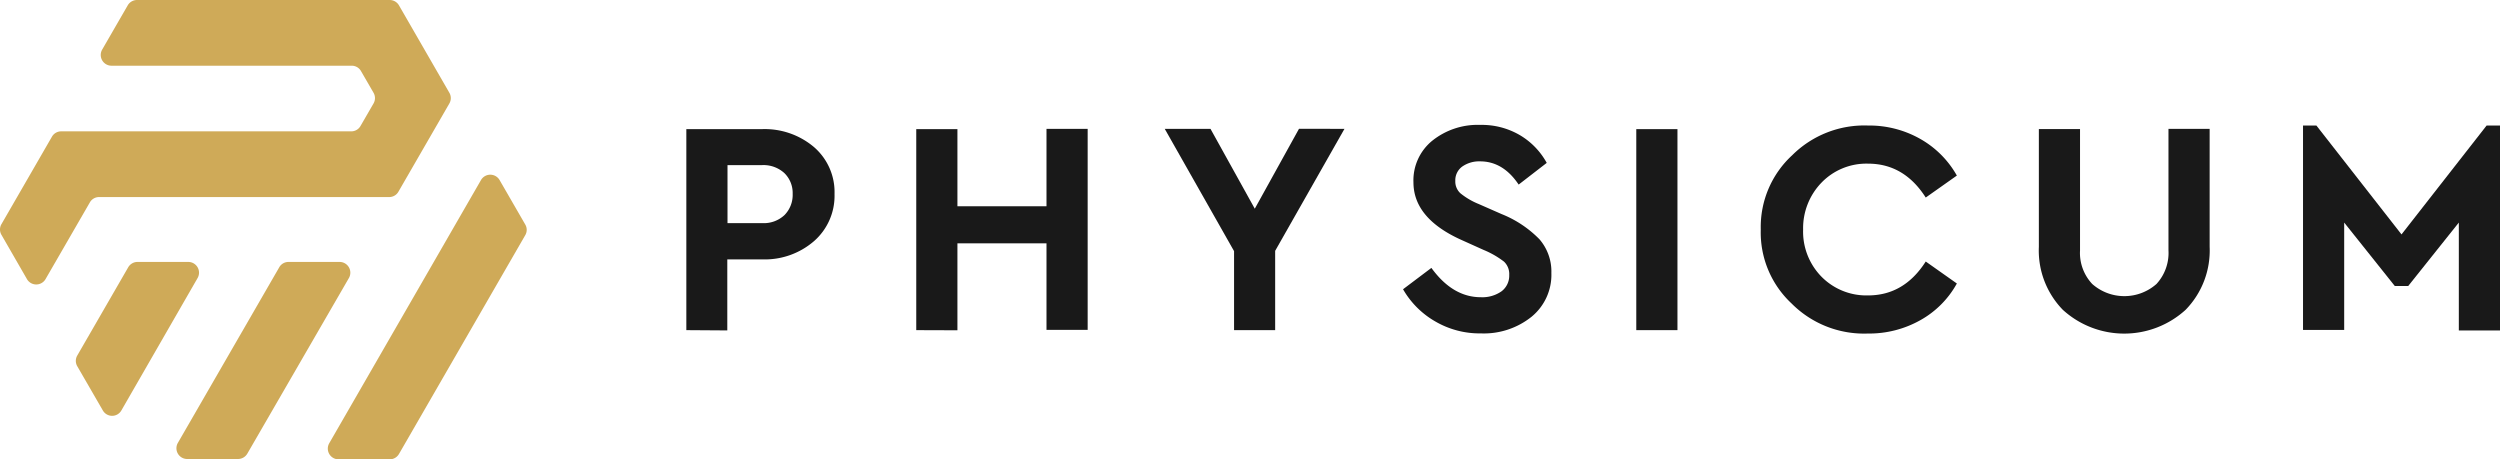 <?xml version="1.0" encoding="UTF-8"?> <svg xmlns="http://www.w3.org/2000/svg" width="360.68" height="66.27" data-name="Layer 1" viewBox="0 0 360.68 66.27"> <defs> <style>.cls-1{fill:#cfaa58;}.cls-2{fill:#191919;}</style> </defs> <path class="cls-1" d="m18.429 0.77-3.69 6.39a1.55 1.55 0 0 0 1.34 2.32h34.66a1.53 1.53 0 0 1 1.34 0.77l1.81 3.13a1.54 1.54 0 0 1 0 1.55l-1.88 3.25a1.53 1.53 0 0 1-1.34 0.77h-41.85a1.53 1.53 0 0 0-1.33 0.78l-7.28 12.61a1.52 1.52 0 0 0 0 1.54l3.68 6.39a1.55 1.55 0 0 0 2.68 0l6.39-11.06a1.53 1.53 0 0 1 1.34-0.78h41.85a1.52 1.52 0 0 0 1.33-0.77l7.35-12.73a1.54 1.54 0 0 0 0-1.55l-7.27-12.61a1.55 1.55 0 0 0-1.34-0.77h-36.45a1.55 1.55 0 0 0-1.34 0.77z"></path> <path class="cls-1" d="m11.149 52.84 3.69 6.38a1.54 1.54 0 0 0 2.67 0l11-19.11a1.55 1.55 0 0 0-1.34-2.32h-7.33a1.55 1.55 0 0 0-1.34 0.77l-7.35 12.73a1.54 1.54 0 0 0 0 1.55z"></path> <path class="cls-1" d="m26.959 66.22h7.38a1.55 1.55 0 0 0 1.34-0.77l14.66-25.34a1.55 1.55 0 0 0-1.34-2.32h-7.37a1.53 1.53 0 0 0-1.34 0.77l-14.63 25.34a1.55 1.55 0 0 0 1.3 2.32z"></path> <path class="cls-1" d="m69.409 25.95-21.91 38a1.55 1.55 0 0 0 1.34 2.32h7.38a1.55 1.55 0 0 0 1.34-0.77l18.22-31.57a1.52 1.52 0 0 0 0-1.54l-3.69-6.39a1.55 1.55 0 0 0-2.68-0.05z"></path> <path class="cls-2" d="m99.019 47.63v-29h10.91a11 11 0 0 1 7.52 2.6 8.58 8.58 0 0 1 2.95 6.77 8.68 8.68 0 0 1-2.95 6.78 10.84 10.84 0 0 1-7.52 2.64h-5v10.25zm5.94-15.44h5a4.35 4.35 0 0 0 3.23-1.17 4.14 4.14 0 0 0 1.17-3.06 4 4 0 0 0-1.21-3 4.47 4.47 0 0 0-3.19-1.14h-5z"></path> <path class="cls-2" d="m132.19 47.63v-29h5.94v11.13h12.85v-11.17h5.94v29h-5.94v-12.48h-12.85v12.54z"></path> <path class="cls-2" d="m193.97 18.59-10 17.6v11.44h-5.93v-11.4l-10-17.64h6.6l6.39 11.52 6.38-11.53z"></path> <path class="cls-2" d="m202.42 41.73 4.09-3.08q3.07 4.23 7.13 4.23a4.81 4.81 0 0 0 3-0.86 2.83 2.83 0 0 0 1.1-2.35 2.46 2.46 0 0 0-0.75-1.92 12.8 12.8 0 0 0-2.94-1.69l-3.13-1.41q-7-3.12-7-8.36a7.37 7.37 0 0 1 2.73-6 10.46 10.46 0 0 1 6.91-2.27 10.86 10.86 0 0 1 5.72 1.48 10.53 10.53 0 0 1 3.87 4l-4.05 3.13q-2.24-3.34-5.54-3.35a4.26 4.26 0 0 0-2.6 0.75 2.44 2.44 0 0 0-1 2.07 2.31 2.31 0 0 0 0.73 1.78 10.34 10.34 0 0 0 2.66 1.56l3.3 1.45a15.87 15.87 0 0 1 5.45 3.63 7.11 7.11 0 0 1 1.72 4.87 7.82 7.82 0 0 1-2.86 6.31 11 11 0 0 1-7.3 2.4 12.7 12.7 0 0 1-6.58-1.72 12.56 12.56 0 0 1-4.66-4.65z"></path> <path class="cls-2" d="m236.07 47.63v-29h5.94v29z"></path> <path class="cls-2" d="m254.03 33.11a14.06 14.06 0 0 1 4.53-10.71 14.74 14.74 0 0 1 10.95-4.29 14.91 14.91 0 0 1 7.51 1.92 13.91 13.91 0 0 1 5.3 5.3l-4.49 3.17q-3.12-4.89-8.32-4.89a9 9 0 0 0-6.71 2.73 9.45 9.45 0 0 0-2.66 6.77 9.29 9.29 0 0 0 2.66 6.82 9.08 9.08 0 0 0 6.71 2.69q5.2 0 8.32-4.89l4.49 3.17a13.52 13.52 0 0 1-5.28 5.3 15.08 15.08 0 0 1-7.57 1.92 14.74 14.74 0 0 1-11-4.34 14 14 0 0 1-4.44-10.67z"></path> <path class="cls-2" d="m294.15 35.62v-17h5.94v17.49a6.54 6.54 0 0 0 1.76 4.86 7 7 0 0 0 9.27 0 6.61 6.61 0 0 0 1.73-4.86v-17.52h5.94v17a12.26 12.26 0 0 1-3.47 9.11 13.15 13.15 0 0 1-17.71 0 12.26 12.26 0 0 1-3.46-9.08z"></path> <path class="cls-2" d="m358.75 18.11h1.93v29.57h-5.94v-15.57l-7.3 9.15h-1.94l-7.3-9.15v15.49h-5.94v-29.49h1.93l12.28 15.71z"></path> </svg> 